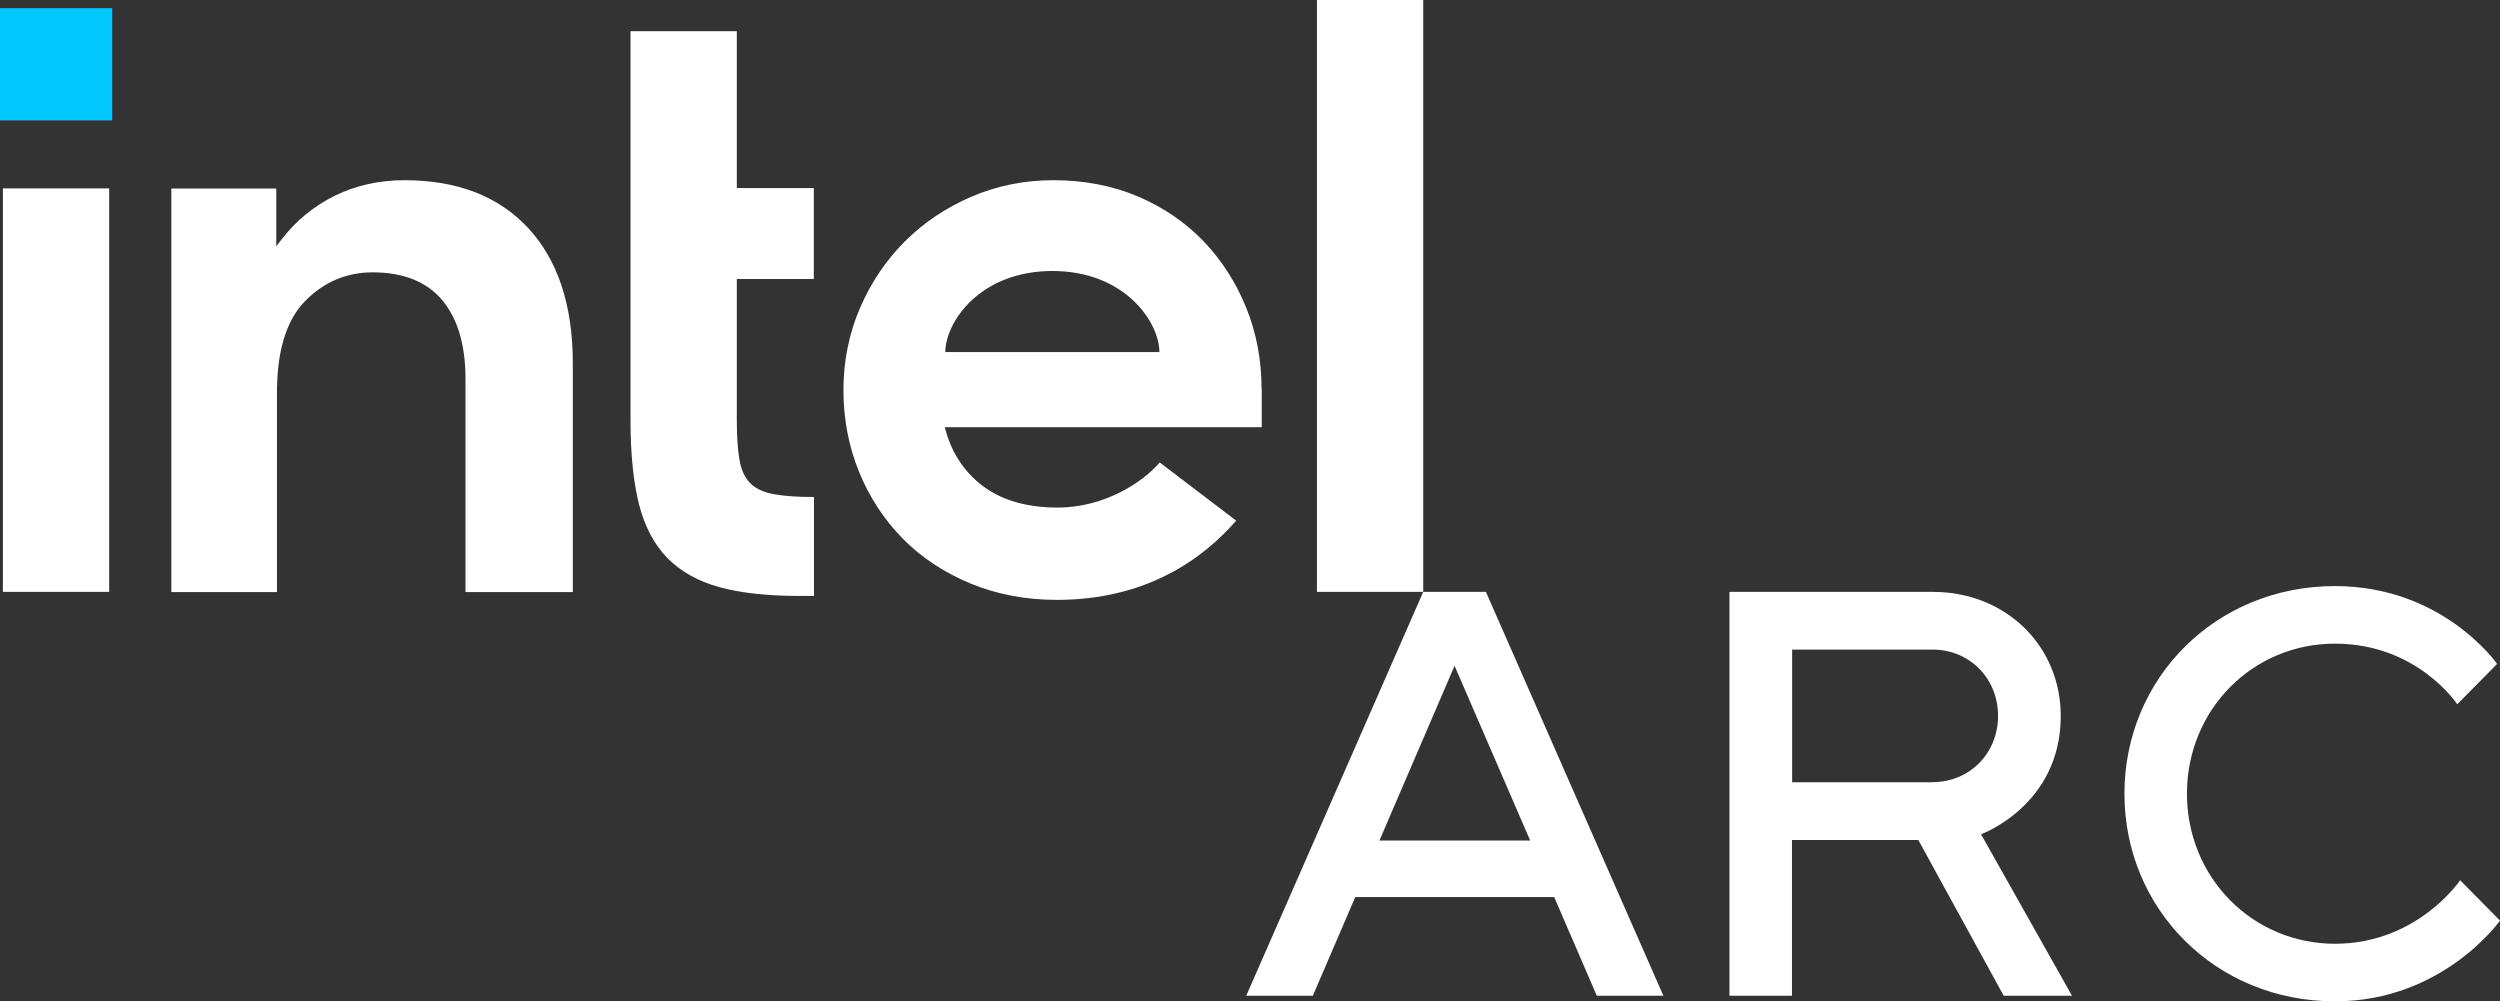 <svg xmlns="http://www.w3.org/2000/svg" id="Ebene_2" viewBox="0 0 146.78 58.79"><rect x="0" y="0" width="146.78" height="58.79" fill="#333333" stroke="none"/><defs><style>      .cls-1 {        fill: #fff;      }      .cls-2 {        fill: #00c7fd;      }    </style></defs><g id="Layer_3"><g><rect class="cls-2" x="0" y=".48" width="6.59" height="6.59"></rect><path class="cls-1" d="M6.41,34.75V11.06H.17v23.69h6.24ZM47.79,34.99v-5.81c-.92,0-1.68-.05-2.26-.15-.64-.1-1.14-.32-1.47-.65-.33-.33-.55-.8-.65-1.42-.1-.58-.15-1.35-.15-2.29v-8.29h4.52v-5.34h-4.52V1.83h-6.24v22.9c0,1.93.17,3.58.5,4.89.33,1.29.89,2.35,1.66,3.14.78.79,1.8,1.37,3.05,1.71,1.26.35,2.86.52,4.76.52h.79ZM83.56,34.75V0h-6.24v34.75h6.24ZM31.01,13.39c-1.73-1.87-4.17-2.81-7.26-2.81-1.49,0-2.87.31-4.09.91-1.23.61-2.27,1.46-3.1,2.53l-.34.44v-.39s0-3,0-3h-6.16v23.69h6.2v-11.75c0-.14,0-.29.01-.43.06-2.21.62-3.87,1.65-4.91,1.1-1.12,2.43-1.68,3.96-1.68,1.8,0,3.18.55,4.09,1.64.89,1.07,1.35,2.59,1.36,4.54h0s0,.05,0,.05c0,0,0,0,0,.01h0s0,12.53,0,12.53h6.3v-13.45c0-3.38-.88-6.04-2.61-7.91ZM74.07,22.86c0-1.7-.3-3.31-.9-4.79-.6-1.48-1.44-2.79-2.51-3.91-1.07-1.11-2.37-2-3.86-2.63-1.49-.63-3.16-.95-4.96-.95-1.7,0-3.32.33-4.81.97-1.5.65-2.81,1.53-3.91,2.63-1.1,1.1-1.99,2.42-2.63,3.91-.64,1.49-.97,3.11-.97,4.81s.31,3.32.92,4.81c.61,1.5,1.48,2.81,2.56,3.91,1.08,1.1,2.42,1.99,3.96,2.63,1.54.64,3.25.97,5.08.97,5.28,0,8.57-2.4,10.54-4.65l-4.49-3.42c-.95,1.12-3.19,2.65-6,2.65-1.76,0-3.21-.41-4.31-1.21-1.1-.8-1.86-1.91-2.25-3.29l-.06-.22h18.61v-2.23ZM55.5,20.68c0-1.73,1.99-4.76,6.28-4.77,4.29,0,6.29,3.03,6.29,4.76h-12.57Z"></path><g><path class="cls-1" d="M120.99,42.03c0-4.06-3.17-7.28-7.52-7.28h-11.93v23.71h3.67v-9.14h7.42l5.01,9.14h4.01l-5.34-9.48s4.68-1.69,4.68-6.94ZM113.47,45.93h-8.25v-7.79h8.25c2.17,0,3.84,1.69,3.84,3.89s-1.67,3.89-3.84,3.89Z"></path><path class="cls-1" d="M83.56,34.75l-10.39,23.71h3.91l2.49-5.79h11.68l2.5,5.79h3.91l-10.42-23.71h-3.67ZM84.64,49.35h-3.65l4.41-10.26,4.44,10.26h-5.2Z"></path><path class="cls-1" d="M137.09,55.41c-4.84,0-8.69-3.89-8.69-8.81s3.84-8.81,8.69-8.81,7.18,3.56,7.18,3.56l2.34-2.37s-3.17-4.57-9.52-4.57c-7.01,0-12.36,5.42-12.36,12.19s5.35,12.19,12.36,12.19c6.35,0,9.69-4.74,9.69-4.74l-2.34-2.37s-2.5,3.73-7.35,3.73Z"></path></g></g></g></svg>